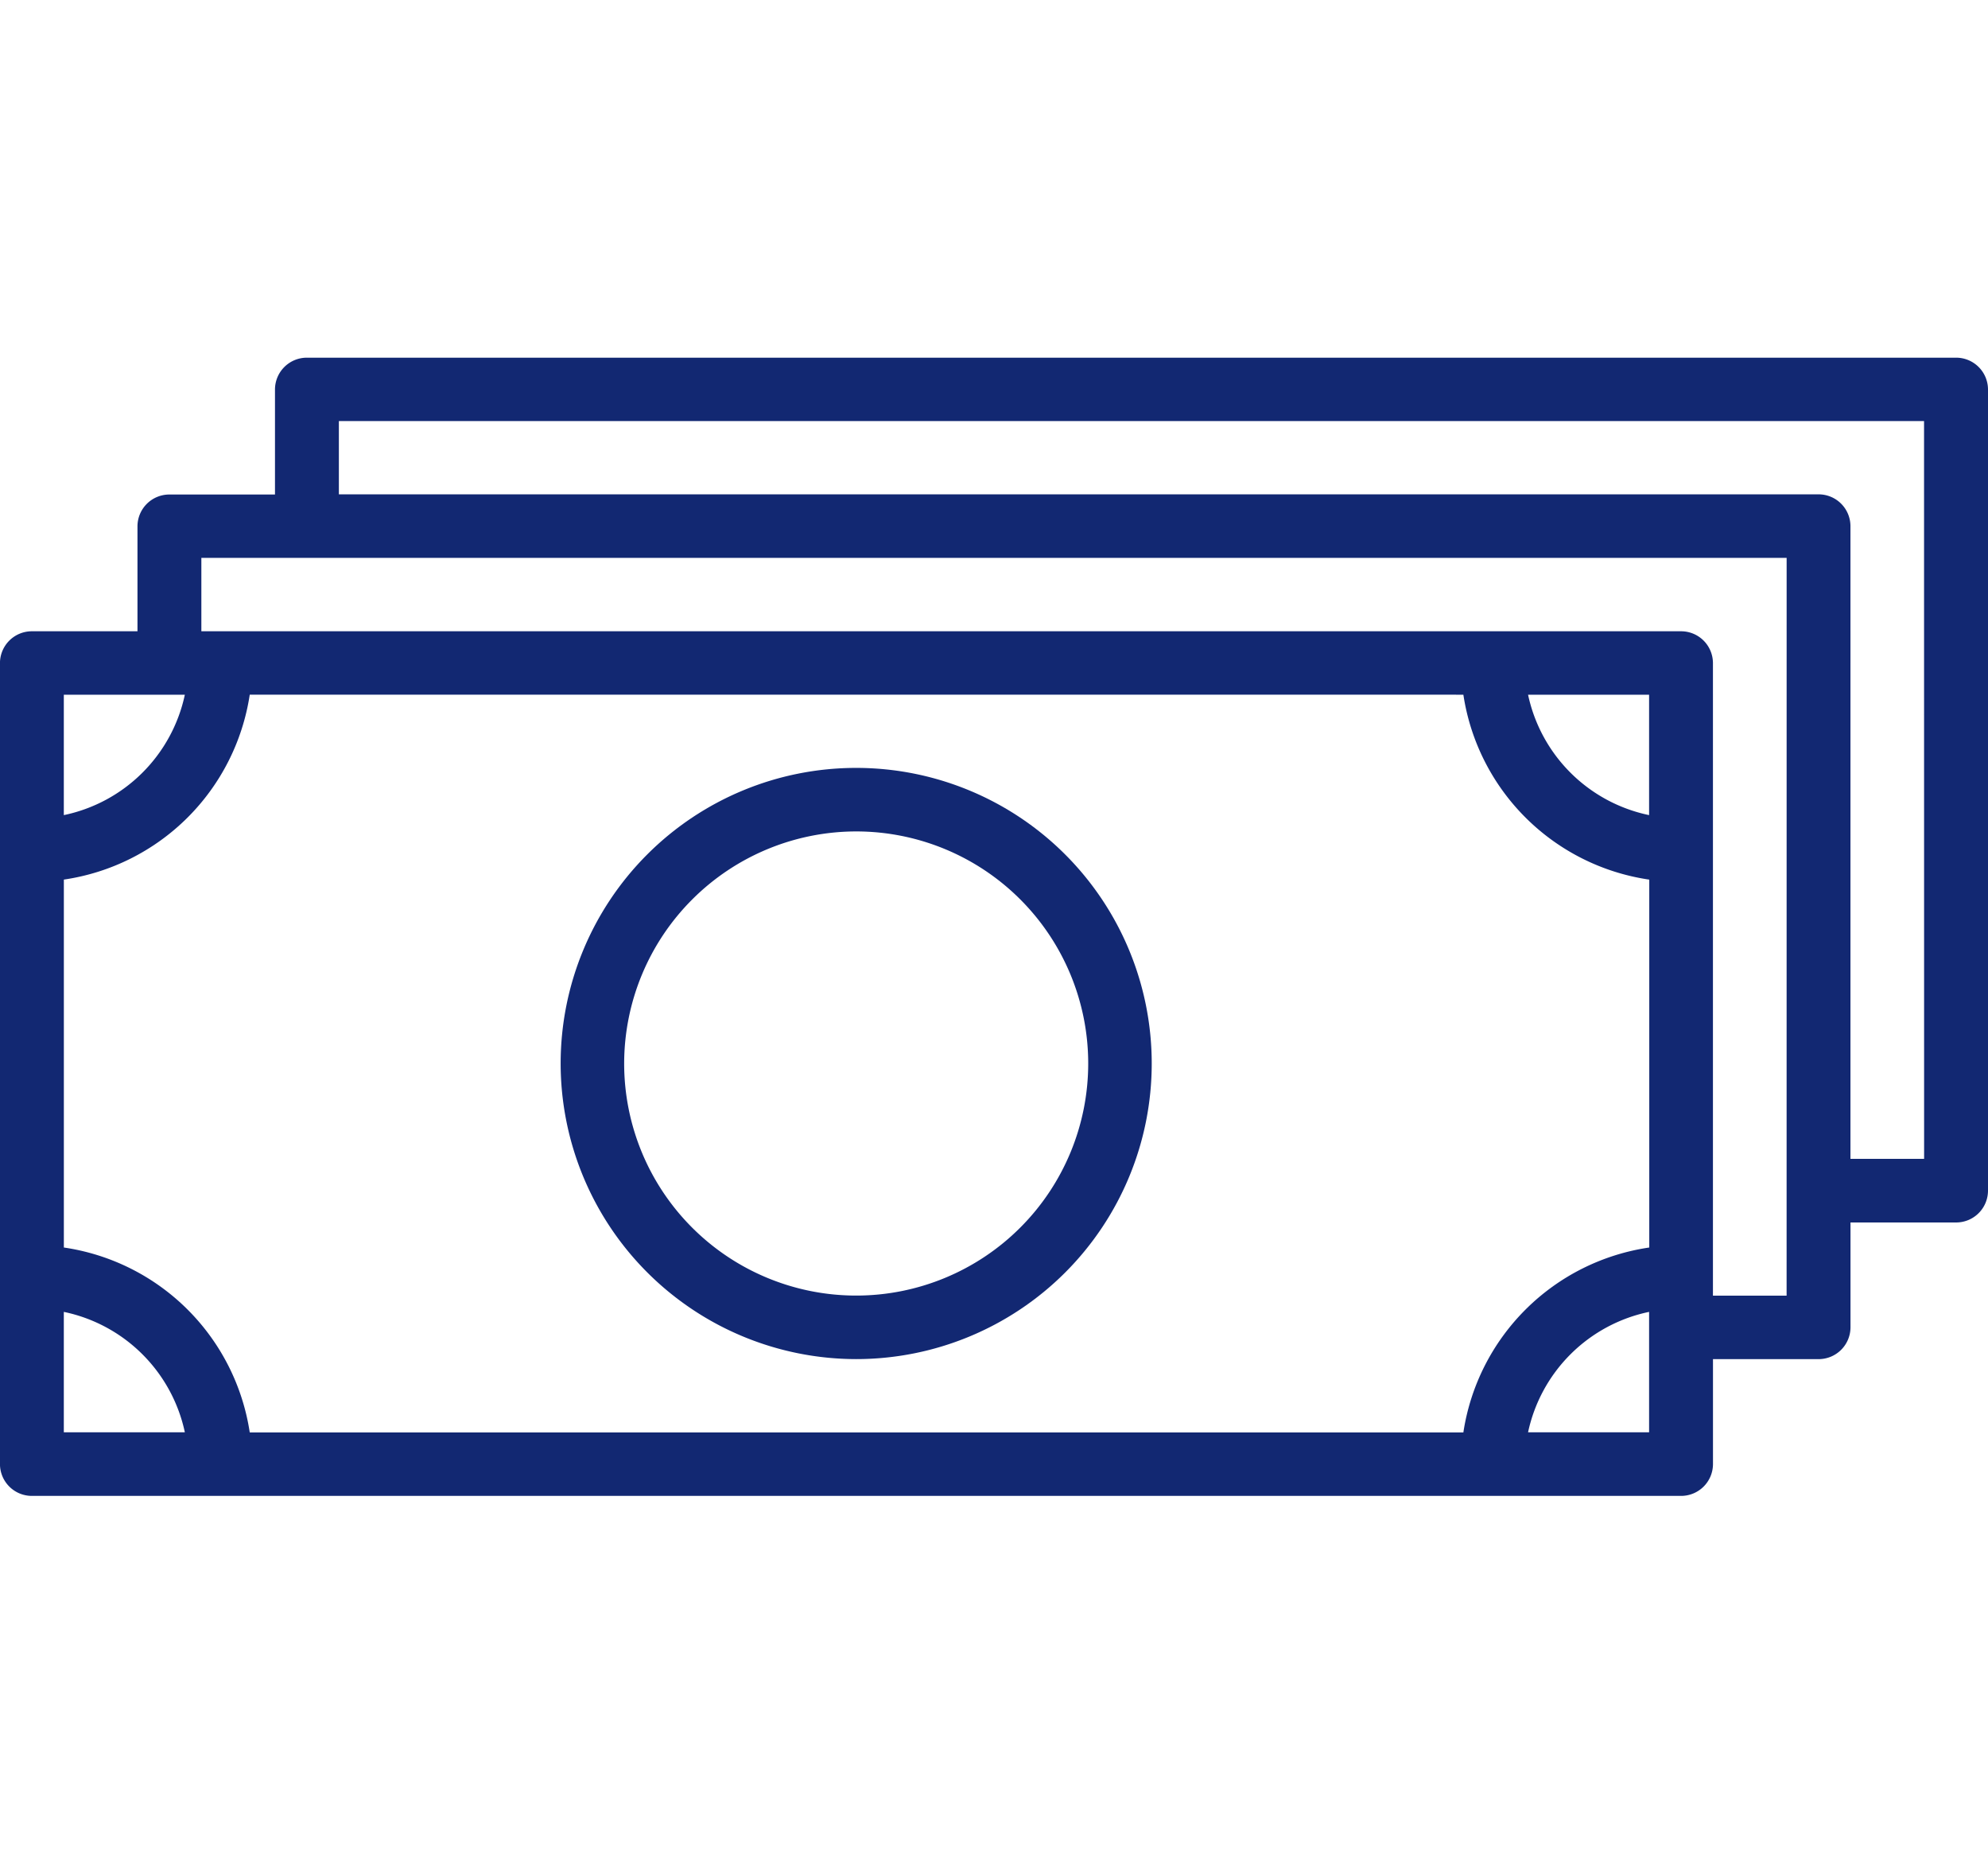 <svg xmlns="http://www.w3.org/2000/svg" xmlns:xlink="http://www.w3.org/1999/xlink" width="59" height="55" viewBox="0 0 59 55">
  <defs>
    <clipPath id="clip-Kosten_baten_analyse_icoon_2">
      <rect width="59" height="55"/>
    </clipPath>
  </defs>
  <g id="Kosten_baten_analyse_icoon_2" data-name="Kosten baten analyse icoon 2" clip-path="url(#clip-Kosten_baten_analyse_icoon_2)">
    <g id="Group_96" data-name="Group 96" transform="translate(-1288.153 -1239.229)">
      <g id="noun-money-4677842-132873" transform="translate(1288.153 1249.842)">
        <path id="Path_231" data-name="Path 231" d="M237.75,358.14H188.807a.946.946,0,0,0-.948.942V362.2h-3.133a.946.946,0,0,0-.948.942v3.116h-3.133a.946.946,0,0,0-.948.942v23.771a.946.946,0,0,0,.948.942h48.943a.946.946,0,0,0,.948-.942v-3.116h3.133a.946.946,0,0,0,.948-.942V383.8h3.133a.946.946,0,0,0,.948-.942V359.082A.946.946,0,0,0,237.75,358.14Zm-14.622,10a6.536,6.536,0,0,0,5.517,5.487v10.916a6.536,6.536,0,0,0-5.517,5.487H187.11a6.536,6.536,0,0,0-5.517-5.487V373.626a6.536,6.536,0,0,0,5.517-5.487Zm5.512,3.573a4.638,4.638,0,0,1-3.592-3.573h3.592Zm-43.456-3.573a4.638,4.638,0,0,1-3.592,3.573v-3.573Zm-3.592,18.313a4.638,4.638,0,0,1,3.592,3.573h-3.592Zm47.048,3.573h-3.592a4.638,4.638,0,0,1,3.592-3.573Zm4.081-4.054h-2.186V367.2a.946.946,0,0,0-.948-.942H185.674V364.08h47.048Zm4.081-4.059h-2.186V363.137a.946.946,0,0,0-.948-.942H189.755v-2.174H236.8Z" transform="translate(-179.698 -358.14)" fill="#122872"/>
        <path id="Path_232" data-name="Path 232" d="M424.991,550.042a8.771,8.771,0,1,0-8.771-8.771A8.779,8.779,0,0,0,424.991,550.042Zm0-15.657a6.886,6.886,0,1,1-6.886,6.886A6.894,6.894,0,0,1,424.991,534.385Z" transform="translate(-399.581 -520.328)" fill="#122872"/>
      </g>
    </g>
  </g>
</svg>
